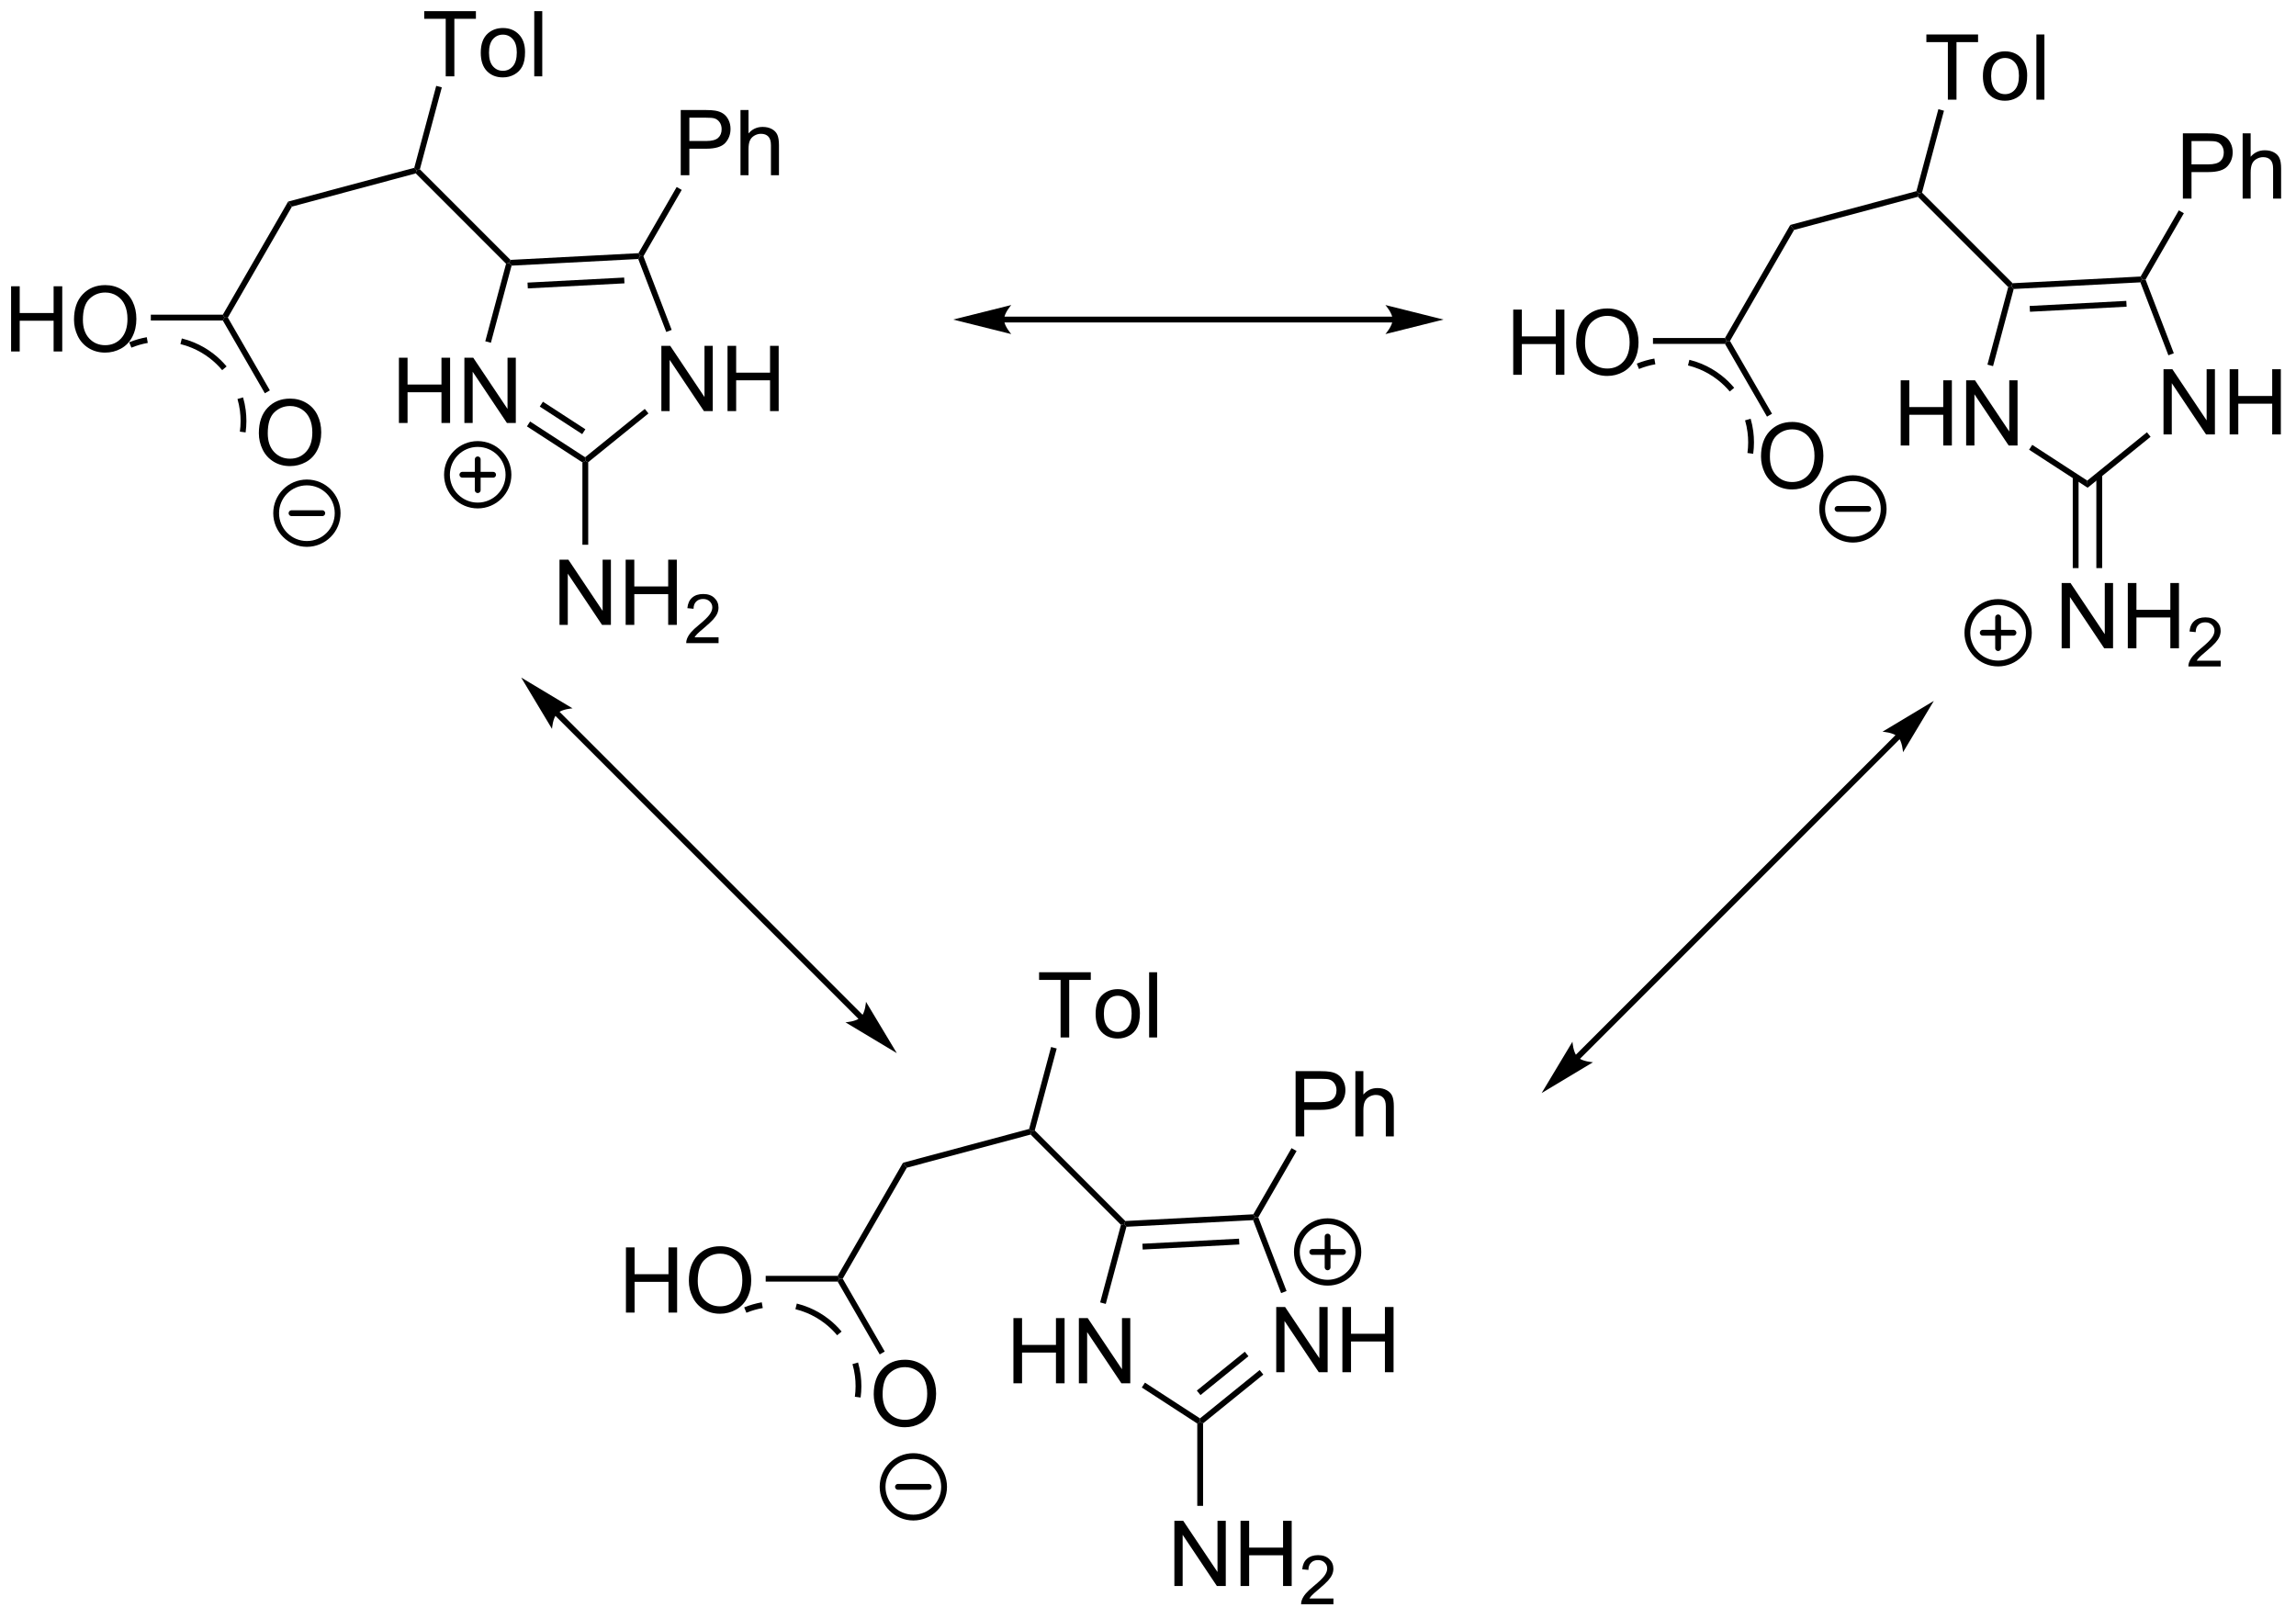 <?xml version="1.0" encoding="UTF-8"?>
<!DOCTYPE svg PUBLIC '-//W3C//DTD SVG 1.0//EN'
          'http://www.w3.org/TR/2001/REC-SVG-20010904/DTD/svg10.dtd'>
<svg stroke-dasharray="none" shape-rendering="auto" xmlns="http://www.w3.org/2000/svg" font-family="'Dialog'" text-rendering="auto" width="553" fill-opacity="1" color-interpolation="auto" color-rendering="auto" preserveAspectRatio="xMidYMid meet" font-size="12px" viewBox="0 0 553 390" fill="black" xmlns:xlink="http://www.w3.org/1999/xlink" stroke="black" image-rendering="auto" stroke-miterlimit="10" stroke-linecap="square" stroke-linejoin="miter" font-style="normal" stroke-width="1" height="390" stroke-dashoffset="0" font-weight="normal" stroke-opacity="1"
><!--Generated by the Batik Graphics2D SVG Generator--><defs id="genericDefs"
  /><g
  ><defs id="defs1"
    ><clipPath clipPathUnits="userSpaceOnUse" id="clipPath1"
      ><path d="M2.273 1.583 L209.297 1.583 L209.297 147.484 L2.273 147.484 L2.273 1.583 Z"
      /></clipPath
      ><clipPath clipPathUnits="userSpaceOnUse" id="clipPath2"
      ><path d="M38.026 144.314 L38.026 286.159 L239.293 286.159 L239.293 144.314 Z"
      /></clipPath
    ></defs
    ><g transform="scale(2.667,2.667) translate(-2.273,-1.583) matrix(1.029,0,0,1.029,-36.84,-146.858)"
    ><path d="M73.021 181.383 L73.021 175.657 L73.779 175.657 L73.779 178.008 L76.755 178.008 L76.755 175.657 L77.513 175.657 L77.513 181.383 L76.755 181.383 L76.755 178.683 L73.779 178.683 L73.779 181.383 L73.021 181.383 ZM78.767 181.383 L78.767 175.657 L79.546 175.657 L82.553 180.151 L82.553 175.657 L83.28 175.657 L83.28 181.383 L82.501 181.383 L79.494 176.883 L79.494 181.383 L78.767 181.383 Z" stroke="none" clip-path="url(#clipPath2)"
    /></g
    ><g transform="matrix(2.743,0,0,2.743,-104.302,-395.842)"
    ><path d="M96.097 180.409 L96.097 174.682 L96.876 174.682 L99.884 179.177 L99.884 174.682 L100.61 174.682 L100.61 180.409 L99.832 180.409 L96.824 175.909 L96.824 180.409 L96.097 180.409 ZM101.906 180.409 L101.906 174.682 L102.664 174.682 L102.664 177.034 L105.64 177.034 L105.64 174.682 L106.398 174.682 L106.398 180.409 L105.64 180.409 L105.64 177.708 L102.664 177.708 L102.664 180.409 L101.906 180.409 Z" stroke="none" clip-path="url(#clipPath2)"
    /></g
    ><g transform="matrix(2.743,0,0,2.743,-104.302,-395.842)"
    ><path d="M82.461 167.468 L82.746 167.392 L82.944 167.637 L81.129 174.411 L80.636 174.279 Z" stroke="none" clip-path="url(#clipPath2)"
    /></g
    ><g transform="matrix(2.743,0,0,2.743,-104.302,-395.842)"
    ><path d="M84.293 181.752 L84.571 181.324 L89.403 184.461 L89.419 184.776 L89.164 184.915 ZM85.421 180.014 L89.146 182.433 L89.424 182.005 L85.699 179.586 Z" stroke="none" clip-path="url(#clipPath2)"
    /></g
    ><g transform="matrix(2.743,0,0,2.743,-104.302,-395.842)"
    ><path d="M89.674 184.898 L89.419 184.776 L89.403 184.461 L94.641 180.219 L94.963 180.615 Z" stroke="none" clip-path="url(#clipPath2)"
    /></g
    ><g transform="matrix(2.743,0,0,2.743,-104.302,-395.842)"
    ><path d="M97.003 173.279 L96.527 173.462 L94.067 167.054 L94.239 166.789 L94.52 166.811 Z" stroke="none" clip-path="url(#clipPath2)"
    /></g
    ><g transform="matrix(2.743,0,0,2.743,-104.302,-395.842)"
    ><path d="M94.087 166.542 L94.239 166.789 L94.067 167.054 L82.944 167.637 L82.746 167.392 L82.846 167.131 ZM92.831 168.682 L84.344 169.127 L84.371 169.636 L92.857 169.192 Z" stroke="none" clip-path="url(#clipPath2)"
    /></g
    ><g transform="matrix(2.743,0,0,2.743,-104.302,-395.842)"
    ><path d="M97.798 159.698 L97.798 153.971 L99.959 153.971 Q100.529 153.971 100.829 154.026 Q101.251 154.096 101.535 154.294 Q101.821 154.489 101.996 154.846 Q102.17 155.2 102.17 155.627 Q102.17 156.357 101.704 156.864 Q101.24 157.369 100.024 157.369 L98.555 157.369 L98.555 159.698 L97.798 159.698 ZM98.555 156.692 L100.037 156.692 Q100.772 156.692 101.079 156.419 Q101.389 156.145 101.389 155.651 Q101.389 155.291 101.206 155.036 Q101.024 154.778 100.727 154.698 Q100.537 154.645 100.022 154.645 L98.555 154.645 L98.555 156.692 ZM103.045 159.698 L103.045 153.971 L103.748 153.971 L103.748 156.026 Q104.24 155.455 104.99 155.455 Q105.451 155.455 105.79 155.638 Q106.131 155.817 106.277 156.138 Q106.423 156.458 106.423 157.067 L106.423 159.698 L105.719 159.698 L105.719 157.067 Q105.719 156.541 105.49 156.302 Q105.264 156.06 104.844 156.06 Q104.532 156.06 104.256 156.224 Q103.983 156.385 103.865 156.664 Q103.748 156.94 103.748 157.427 L103.748 159.698 L103.045 159.698 Z" stroke="none" clip-path="url(#clipPath2)"
    /></g
    ><g transform="matrix(2.743,0,0,2.743,-104.302,-395.842)"
    ><path d="M94.52 166.811 L94.239 166.789 L94.087 166.542 L97.442 160.731 L97.884 160.986 Z" stroke="none" clip-path="url(#clipPath2)"
    /></g
    ><g transform="matrix(2.743,0,0,2.743,-104.302,-395.842)"
    ><path d="M87.153 199.185 L87.153 193.458 L87.932 193.458 L90.94 197.953 L90.94 193.458 L91.666 193.458 L91.666 199.185 L90.888 199.185 L87.88 194.685 L87.88 199.185 L87.153 199.185 ZM92.962 199.185 L92.962 193.458 L93.72 193.458 L93.72 195.81 L96.696 195.81 L96.696 193.458 L97.454 193.458 L97.454 199.185 L96.696 199.185 L96.696 196.484 L93.72 196.484 L93.72 199.185 L92.962 199.185 Z" stroke="none" clip-path="url(#clipPath2)"
    /></g
    ><g transform="matrix(2.743,0,0,2.743,-104.302,-395.842)"
    ><path d="M101.12 200.277 L101.12 200.785 L98.28 200.785 Q98.275 200.594 98.343 200.418 Q98.45 200.129 98.689 199.847 Q98.929 199.566 99.38 199.197 Q100.079 198.623 100.325 198.287 Q100.571 197.951 100.571 197.652 Q100.571 197.34 100.347 197.125 Q100.124 196.908 99.763 196.908 Q99.382 196.908 99.153 197.137 Q98.925 197.365 98.923 197.769 L98.38 197.715 Q98.437 197.107 98.8 196.791 Q99.163 196.472 99.775 196.472 Q100.394 196.472 100.753 196.816 Q101.114 197.158 101.114 197.664 Q101.114 197.922 101.009 198.172 Q100.903 198.42 100.657 198.695 Q100.413 198.97 99.845 199.451 Q99.37 199.849 99.235 199.992 Q99.101 200.135 99.013 200.277 L101.12 200.277 Z" stroke="none" clip-path="url(#clipPath2)"
    /></g
    ><g transform="matrix(2.743,0,0,2.743,-104.302,-395.842)"
    ><path d="M89.164 184.915 L89.419 184.776 L89.674 184.898 L89.674 192.147 L89.164 192.147 Z" stroke="none" clip-path="url(#clipPath2)"
    /></g
    ><g transform="matrix(2.743,0,0,2.743,-104.302,-395.842)"
    ><path d="M82.846 167.131 L82.746 167.392 L82.461 167.468 L74.532 159.538 L74.608 159.254 L74.892 159.178 Z" stroke="none" clip-path="url(#clipPath2)"
    /></g
    ><g transform="matrix(2.743,0,0,2.743,-104.302,-395.842)"
    ><path d="M77.162 151.012 L77.162 145.96 L75.274 145.96 L75.274 145.286 L79.813 145.286 L79.813 145.96 L77.92 145.96 L77.92 151.012 L77.162 151.012 ZM80.239 148.937 Q80.239 147.786 80.879 147.231 Q81.416 146.77 82.184 146.77 Q83.041 146.77 83.583 147.33 Q84.127 147.89 84.127 148.88 Q84.127 149.679 83.885 150.14 Q83.645 150.598 83.187 150.853 Q82.728 151.106 82.184 151.106 Q81.314 151.106 80.775 150.549 Q80.239 149.989 80.239 148.937 ZM80.963 148.937 Q80.963 149.734 81.309 150.132 Q81.658 150.528 82.184 150.528 Q82.708 150.528 83.054 150.13 Q83.403 149.731 83.403 148.913 Q83.403 148.145 83.054 147.749 Q82.705 147.351 82.184 147.351 Q81.658 147.351 81.309 147.747 Q80.963 148.14 80.963 148.937 ZM84.936 151.012 L84.936 145.286 L85.639 145.286 L85.639 151.012 L84.936 151.012 Z" stroke="none" clip-path="url(#clipPath2)"
    /></g
    ><g transform="matrix(2.743,0,0,2.743,-104.302,-395.842)"
    ><path d="M74.892 159.178 L74.608 159.254 L74.4 159.046 L76.328 151.85 L76.82 151.982 Z" stroke="none" clip-path="url(#clipPath2)"
    /></g
    ><g transform="matrix(2.743,0,0,2.743,-104.302,-395.842)"
    ><path d="M74.4 159.046 L74.608 159.254 L74.532 159.538 L63.66 162.452 L63.323 162.013 Z" stroke="none" clip-path="url(#clipPath2)"
    /></g
    ><g transform="matrix(2.743,0,0,2.743,-104.302,-395.842)"
    ><path d="M63.323 162.013 L63.66 162.452 L58.032 172.199 L57.737 172.199 L57.59 171.944 Z" stroke="none" clip-path="url(#clipPath2)"
    /></g
    ><g transform="matrix(2.743,0,0,2.743,-104.302,-395.842)"
    ><path d="M60.754 182.352 Q60.754 180.925 61.52 180.12 Q62.286 179.313 63.497 179.313 Q64.288 179.313 64.924 179.693 Q65.562 180.071 65.895 180.748 Q66.231 181.425 66.231 182.284 Q66.231 183.157 65.879 183.844 Q65.528 184.532 64.882 184.886 Q64.239 185.24 63.491 185.24 Q62.684 185.24 62.046 184.849 Q61.411 184.456 61.083 183.782 Q60.754 183.105 60.754 182.352 ZM61.536 182.363 Q61.536 183.399 62.09 183.995 Q62.648 184.589 63.489 184.589 Q64.343 184.589 64.895 183.988 Q65.45 183.386 65.45 182.282 Q65.45 181.581 65.213 181.06 Q64.976 180.54 64.52 180.253 Q64.067 179.964 63.499 179.964 Q62.694 179.964 62.114 180.519 Q61.536 181.071 61.536 182.363 Z" stroke="none" clip-path="url(#clipPath2)"
    /></g
    ><g transform="matrix(2.743,0,0,2.743,-104.302,-395.842)"
    ><path d="M57.59 172.454 L57.737 172.199 L58.032 172.199 L61.721 178.59 L61.28 178.845 Z" stroke="none" clip-path="url(#clipPath2)"
    /></g
    ><g transform="matrix(2.743,0,0,2.743,-104.302,-395.842)"
    ><path d="M38.998 175.174 L38.998 169.448 L39.756 169.448 L39.756 171.799 L42.732 171.799 L42.732 169.448 L43.49 169.448 L43.49 175.174 L42.732 175.174 L42.732 172.474 L39.756 172.474 L39.756 175.174 L38.998 175.174 ZM44.523 172.385 Q44.523 170.958 45.288 170.154 Q46.054 169.346 47.265 169.346 Q48.056 169.346 48.692 169.726 Q49.33 170.104 49.663 170.781 Q49.999 171.458 49.999 172.317 Q49.999 173.19 49.648 173.877 Q49.296 174.565 48.65 174.919 Q48.007 175.273 47.26 175.273 Q46.452 175.273 45.814 174.883 Q45.179 174.489 44.851 173.815 Q44.523 173.138 44.523 172.385 ZM45.304 172.396 Q45.304 173.432 45.859 174.029 Q46.416 174.622 47.257 174.622 Q48.111 174.622 48.663 174.021 Q49.218 173.419 49.218 172.315 Q49.218 171.614 48.981 171.094 Q48.744 170.573 48.288 170.286 Q47.835 169.997 47.267 169.997 Q46.463 169.997 45.882 170.552 Q45.304 171.104 45.304 172.396 Z" stroke="none" clip-path="url(#clipPath2)"
    /></g
    ><g transform="matrix(2.743,0,0,2.743,-104.302,-395.842)"
    ><path d="M57.59 171.944 L57.737 172.199 L57.59 172.454 L51.268 172.454 L51.268 171.944 Z" stroke="none" clip-path="url(#clipPath2)"
    /></g
    ><g transform="matrix(2.743,0,0,2.743,-104.302,-395.842)"
    ><path d="M204.919 183.433 L204.919 177.707 L205.677 177.707 L205.677 180.058 L208.654 180.058 L208.654 177.707 L209.412 177.707 L209.412 183.433 L208.654 183.433 L208.654 180.733 L205.677 180.733 L205.677 183.433 L204.919 183.433 ZM210.666 183.433 L210.666 177.707 L211.444 177.707 L214.452 182.202 L214.452 177.707 L215.179 177.707 L215.179 183.433 L214.4 183.433 L211.392 178.933 L211.392 183.433 L210.666 183.433 Z" stroke="none" clip-path="url(#clipPath2)"
    /></g
    ><g transform="matrix(2.743,0,0,2.743,-104.302,-395.842)"
    ><path d="M227.996 182.459 L227.996 176.732 L228.774 176.732 L231.782 181.227 L231.782 176.732 L232.509 176.732 L232.509 182.459 L231.73 182.459 L228.722 177.959 L228.722 182.459 L227.996 182.459 ZM233.804 182.459 L233.804 176.732 L234.562 176.732 L234.562 179.084 L237.539 179.084 L237.539 176.732 L238.297 176.732 L238.297 182.459 L237.539 182.459 L237.539 179.758 L234.562 179.758 L234.562 182.459 L233.804 182.459 Z" stroke="none" clip-path="url(#clipPath2)"
    /></g
    ><g transform="matrix(2.743,0,0,2.743,-104.302,-395.842)"
    ><path d="M214.36 169.518 L214.644 169.442 L214.843 169.687 L213.028 176.461 L212.535 176.329 Z" stroke="none" clip-path="url(#clipPath2)"
    /></g
    ><g transform="matrix(2.743,0,0,2.743,-104.302,-395.842)"
    ><path d="M216.192 183.802 L216.47 183.374 L221.301 186.512 L221.334 187.141 Z" stroke="none" clip-path="url(#clipPath2)"
    /></g
    ><g transform="matrix(2.743,0,0,2.743,-104.302,-395.842)"
    ><path d="M221.334 187.141 L221.301 186.512 L226.54 182.269 L226.861 182.666 Z" stroke="none" clip-path="url(#clipPath2)"
    /></g
    ><g transform="matrix(2.743,0,0,2.743,-104.302,-395.842)"
    ><path d="M228.901 175.329 L228.425 175.512 L225.965 169.104 L226.137 168.84 L226.419 168.862 Z" stroke="none" clip-path="url(#clipPath2)"
    /></g
    ><g transform="matrix(2.743,0,0,2.743,-104.302,-395.842)"
    ><path d="M225.985 168.592 L226.137 168.84 L225.965 169.104 L214.843 169.687 L214.644 169.442 L214.744 169.181 ZM224.729 170.732 L216.242 171.177 L216.269 171.687 L224.756 171.242 Z" stroke="none" clip-path="url(#clipPath2)"
    /></g
    ><g transform="matrix(2.743,0,0,2.743,-104.302,-395.842)"
    ><path d="M229.696 161.748 L229.696 156.021 L231.858 156.021 Q232.428 156.021 232.727 156.076 Q233.149 156.146 233.433 156.344 Q233.72 156.54 233.894 156.896 Q234.069 157.25 234.069 157.678 Q234.069 158.407 233.602 158.915 Q233.139 159.42 231.923 159.42 L230.454 159.42 L230.454 161.748 L229.696 161.748 ZM230.454 158.743 L231.936 158.743 Q232.67 158.743 232.977 158.469 Q233.287 158.196 233.287 157.701 Q233.287 157.342 233.105 157.086 Q232.923 156.828 232.626 156.748 Q232.436 156.696 231.92 156.696 L230.454 156.696 L230.454 158.743 ZM234.944 161.748 L234.944 156.021 L235.647 156.021 L235.647 158.076 Q236.139 157.506 236.889 157.506 Q237.35 157.506 237.688 157.688 Q238.03 157.868 238.175 158.188 Q238.321 158.508 238.321 159.118 L238.321 161.748 L237.618 161.748 L237.618 159.118 Q237.618 158.592 237.389 158.352 Q237.162 158.11 236.743 158.11 Q236.431 158.11 236.155 158.274 Q235.881 158.435 235.764 158.714 Q235.647 158.99 235.647 159.477 L235.647 161.748 L234.944 161.748 Z" stroke="none" clip-path="url(#clipPath2)"
    /></g
    ><g transform="matrix(2.743,0,0,2.743,-104.302,-395.842)"
    ><path d="M226.419 168.862 L226.137 168.84 L225.985 168.592 L229.34 162.781 L229.782 163.036 Z" stroke="none" clip-path="url(#clipPath2)"
    /></g
    ><g transform="matrix(2.743,0,0,2.743,-104.302,-395.842)"
    ><path d="M219.052 201.235 L219.052 195.509 L219.831 195.509 L222.838 200.003 L222.838 195.509 L223.565 195.509 L223.565 201.235 L222.786 201.235 L219.779 196.735 L219.779 201.235 L219.052 201.235 ZM224.861 201.235 L224.861 195.509 L225.618 195.509 L225.618 197.86 L228.595 197.86 L228.595 195.509 L229.353 195.509 L229.353 201.235 L228.595 201.235 L228.595 198.535 L225.618 198.535 L225.618 201.235 L224.861 201.235 Z" stroke="none" clip-path="url(#clipPath2)"
    /></g
    ><g transform="matrix(2.743,0,0,2.743,-104.302,-395.842)"
    ><path d="M233.019 202.327 L233.019 202.835 L230.179 202.835 Q230.173 202.644 230.241 202.468 Q230.349 202.179 230.587 201.898 Q230.827 201.617 231.279 201.247 Q231.978 200.673 232.224 200.337 Q232.47 200.001 232.47 199.702 Q232.47 199.39 232.245 199.175 Q232.023 198.958 231.661 198.958 Q231.28 198.958 231.052 199.187 Q230.823 199.415 230.821 199.82 L230.279 199.765 Q230.335 199.157 230.698 198.841 Q231.062 198.523 231.673 198.523 Q232.292 198.523 232.652 198.867 Q233.013 199.208 233.013 199.714 Q233.013 199.972 232.907 200.222 Q232.802 200.47 232.556 200.745 Q232.312 201.021 231.743 201.501 Q231.269 201.9 231.134 202.042 Q230.999 202.185 230.911 202.327 L233.019 202.327 Z" stroke="none" clip-path="url(#clipPath2)"
    /></g
    ><g transform="matrix(2.743,0,0,2.743,-104.302,-395.842)"
    ><path d="M220.027 186.154 L220.027 194.197 L220.537 194.197 L220.537 186.154 ZM222.098 185.988 L222.098 194.197 L222.608 194.197 L222.608 185.988 Z" stroke="none" clip-path="url(#clipPath2)"
    /></g
    ><g transform="matrix(2.743,0,0,2.743,-104.302,-395.842)"
    ><path d="M214.744 169.181 L214.644 169.442 L214.36 169.518 L206.43 161.589 L206.506 161.304 L206.791 161.228 Z" stroke="none" clip-path="url(#clipPath2)"
    /></g
    ><g transform="matrix(2.743,0,0,2.743,-104.302,-395.842)"
    ><path d="M209.06 153.063 L209.06 148.011 L207.173 148.011 L207.173 147.336 L211.712 147.336 L211.712 148.011 L209.818 148.011 L209.818 153.063 L209.06 153.063 ZM212.137 150.987 Q212.137 149.836 212.778 149.281 Q213.314 148.82 214.083 148.82 Q214.939 148.82 215.481 149.38 Q216.025 149.94 216.025 150.93 Q216.025 151.729 215.783 152.19 Q215.544 152.649 215.085 152.904 Q214.627 153.156 214.083 153.156 Q213.213 153.156 212.674 152.599 Q212.137 152.039 212.137 150.987 ZM212.861 150.987 Q212.861 151.784 213.208 152.182 Q213.557 152.578 214.083 152.578 Q214.606 152.578 214.952 152.18 Q215.301 151.781 215.301 150.964 Q215.301 150.195 214.952 149.8 Q214.603 149.401 214.083 149.401 Q213.557 149.401 213.208 149.797 Q212.861 150.19 212.861 150.987 ZM216.834 153.063 L216.834 147.336 L217.537 147.336 L217.537 153.063 L216.834 153.063 Z" stroke="none" clip-path="url(#clipPath2)"
    /></g
    ><g transform="matrix(2.743,0,0,2.743,-104.302,-395.842)"
    ><path d="M206.791 161.228 L206.506 161.304 L206.298 161.096 L208.226 153.9 L208.719 154.032 Z" stroke="none" clip-path="url(#clipPath2)"
    /></g
    ><g transform="matrix(2.743,0,0,2.743,-104.302,-395.842)"
    ><path d="M206.298 161.096 L206.506 161.304 L206.43 161.589 L195.558 164.502 L195.222 164.064 Z" stroke="none" clip-path="url(#clipPath2)"
    /></g
    ><g transform="matrix(2.743,0,0,2.743,-104.302,-395.842)"
    ><path d="M195.222 164.064 L195.558 164.502 L189.93 174.25 L189.636 174.25 L189.488 173.994 Z" stroke="none" clip-path="url(#clipPath2)"
    /></g
    ><g transform="matrix(2.743,0,0,2.743,-104.302,-395.842)"
    ><path d="M192.653 184.402 Q192.653 182.975 193.418 182.171 Q194.184 181.363 195.395 181.363 Q196.187 181.363 196.822 181.743 Q197.46 182.121 197.793 182.798 Q198.13 183.475 198.13 184.334 Q198.13 185.207 197.778 185.894 Q197.426 186.582 196.78 186.936 Q196.137 187.29 195.39 187.29 Q194.583 187.29 193.945 186.9 Q193.309 186.506 192.981 185.832 Q192.653 185.155 192.653 184.402 ZM193.434 184.413 Q193.434 185.449 193.989 186.046 Q194.546 186.639 195.387 186.639 Q196.242 186.639 196.793 186.038 Q197.348 185.436 197.348 184.332 Q197.348 183.631 197.111 183.111 Q196.874 182.59 196.418 182.303 Q195.965 182.014 195.398 182.014 Q194.593 182.014 194.012 182.569 Q193.434 183.121 193.434 184.413 Z" stroke="none" clip-path="url(#clipPath2)"
    /></g
    ><g transform="matrix(2.743,0,0,2.743,-104.302,-395.842)"
    ><path d="M189.488 174.505 L189.636 174.25 L189.93 174.25 L193.62 180.641 L193.178 180.896 Z" stroke="none" clip-path="url(#clipPath2)"
    /></g
    ><g transform="matrix(2.743,0,0,2.743,-104.302,-395.842)"
    ><path d="M170.896 177.225 L170.896 171.498 L171.654 171.498 L171.654 173.85 L174.631 173.85 L174.631 171.498 L175.389 171.498 L175.389 177.225 L174.631 177.225 L174.631 174.524 L171.654 174.524 L171.654 177.225 L170.896 177.225 ZM176.421 174.435 Q176.421 173.008 177.187 172.204 Q177.952 171.396 179.163 171.396 Q179.955 171.396 180.59 171.777 Q181.228 172.154 181.562 172.831 Q181.898 173.508 181.898 174.368 Q181.898 175.24 181.546 175.928 Q181.195 176.615 180.549 176.969 Q179.905 177.323 179.158 177.323 Q178.351 177.323 177.713 176.933 Q177.077 176.54 176.749 175.865 Q176.421 175.188 176.421 174.435 ZM177.202 174.446 Q177.202 175.482 177.757 176.079 Q178.314 176.672 179.155 176.672 Q180.01 176.672 180.562 176.071 Q181.117 175.469 181.117 174.365 Q181.117 173.665 180.88 173.144 Q180.643 172.623 180.187 172.337 Q179.734 172.047 179.166 172.047 Q178.361 172.047 177.78 172.602 Q177.202 173.154 177.202 174.446 Z" stroke="none" clip-path="url(#clipPath2)"
    /></g
    ><g transform="matrix(2.743,0,0,2.743,-104.302,-395.842)"
    ><path d="M189.488 173.994 L189.636 174.25 L189.488 174.505 L183.167 174.505 L183.167 173.994 Z" stroke="none" clip-path="url(#clipPath2)"
    /></g
    ><g transform="matrix(2.743,0,0,2.743,-104.302,-395.842)"
    ><path d="M127.01 265.785 L127.01 260.058 L127.768 260.058 L127.768 262.41 L130.745 262.41 L130.745 260.058 L131.503 260.058 L131.503 265.785 L130.745 265.785 L130.745 263.084 L127.768 263.084 L127.768 265.785 L127.01 265.785 ZM132.757 265.785 L132.757 260.058 L133.535 260.058 L136.543 264.553 L136.543 260.058 L137.27 260.058 L137.27 265.785 L136.491 265.785 L133.483 261.285 L133.483 265.785 L132.757 265.785 Z" stroke="none" clip-path="url(#clipPath2)"
    /></g
    ><g transform="matrix(2.743,0,0,2.743,-104.302,-395.842)"
    ><path d="M150.087 264.81 L150.087 259.084 L150.865 259.084 L153.873 263.578 L153.873 259.084 L154.6 259.084 L154.6 264.81 L153.821 264.81 L150.813 260.31 L150.813 264.81 L150.087 264.81 ZM155.895 264.81 L155.895 259.084 L156.653 259.084 L156.653 261.435 L159.63 261.435 L159.63 259.084 L160.388 259.084 L160.388 264.81 L159.63 264.81 L159.63 262.11 L156.653 262.11 L156.653 264.81 L155.895 264.81 Z" stroke="none" clip-path="url(#clipPath2)"
    /></g
    ><g transform="matrix(2.743,0,0,2.743,-104.302,-395.842)"
    ><path d="M136.451 251.869 L136.735 251.793 L136.934 252.038 L135.119 258.812 L134.626 258.68 Z" stroke="none" clip-path="url(#clipPath2)"
    /></g
    ><g transform="matrix(2.743,0,0,2.743,-104.302,-395.842)"
    ><path d="M138.283 266.153 L138.561 265.725 L143.392 268.863 L143.409 269.178 L143.153 269.316 Z" stroke="none" clip-path="url(#clipPath2)"
    /></g
    ><g transform="matrix(2.743,0,0,2.743,-104.302,-395.842)"
    ><path d="M143.664 269.299 L143.409 269.178 L143.392 268.863 L148.631 264.62 L148.952 265.017 ZM143.435 266.819 L147.648 263.407 L147.327 263.01 L143.114 266.422 Z" stroke="none" clip-path="url(#clipPath2)"
    /></g
    ><g transform="matrix(2.743,0,0,2.743,-104.302,-395.842)"
    ><path d="M150.993 257.68 L150.516 257.863 L148.056 251.455 L148.228 251.191 L148.51 251.213 Z" stroke="none" clip-path="url(#clipPath2)"
    /></g
    ><g transform="matrix(2.743,0,0,2.743,-104.302,-395.842)"
    ><path d="M148.077 250.943 L148.228 251.191 L148.056 251.455 L136.934 252.038 L136.735 251.793 L136.835 251.532 ZM146.82 253.083 L138.333 253.528 L138.36 254.038 L146.847 253.593 Z" stroke="none" clip-path="url(#clipPath2)"
    /></g
    ><g transform="matrix(2.743,0,0,2.743,-104.302,-395.842)"
    ><path d="M151.787 244.099 L151.787 238.372 L153.949 238.372 Q154.519 238.372 154.818 238.427 Q155.24 238.497 155.524 238.695 Q155.811 238.891 155.985 239.247 Q156.16 239.602 156.16 240.029 Q156.16 240.758 155.693 241.266 Q155.23 241.771 154.014 241.771 L152.545 241.771 L152.545 244.099 L151.787 244.099 ZM152.545 241.094 L154.027 241.094 Q154.761 241.094 155.068 240.82 Q155.378 240.547 155.378 240.052 Q155.378 239.693 155.196 239.438 Q155.014 239.18 154.717 239.099 Q154.527 239.047 154.011 239.047 L152.545 239.047 L152.545 241.094 ZM157.035 244.099 L157.035 238.372 L157.738 238.372 L157.738 240.427 Q158.23 239.857 158.98 239.857 Q159.441 239.857 159.779 240.039 Q160.12 240.219 160.266 240.539 Q160.412 240.859 160.412 241.469 L160.412 244.099 L159.709 244.099 L159.709 241.469 Q159.709 240.943 159.48 240.703 Q159.253 240.461 158.834 240.461 Q158.522 240.461 158.245 240.625 Q157.972 240.786 157.855 241.065 Q157.738 241.341 157.738 241.828 L157.738 244.099 L157.035 244.099 Z" stroke="none" clip-path="url(#clipPath2)"
    /></g
    ><g transform="matrix(2.743,0,0,2.743,-104.302,-395.842)"
    ><path d="M148.51 251.213 L148.228 251.191 L148.077 250.943 L151.431 245.133 L151.873 245.388 Z" stroke="none" clip-path="url(#clipPath2)"
    /></g
    ><g transform="matrix(2.743,0,0,2.743,-104.302,-395.842)"
    ><path d="M141.143 283.586 L141.143 277.86 L141.922 277.86 L144.929 282.354 L144.929 277.86 L145.656 277.86 L145.656 283.586 L144.877 283.586 L141.869 279.086 L141.869 283.586 L141.143 283.586 ZM146.952 283.586 L146.952 277.86 L147.709 277.86 L147.709 280.211 L150.686 280.211 L150.686 277.86 L151.444 277.86 L151.444 283.586 L150.686 283.586 L150.686 280.886 L147.709 280.886 L147.709 283.586 L146.952 283.586 Z" stroke="none" clip-path="url(#clipPath2)"
    /></g
    ><g transform="matrix(2.743,0,0,2.743,-104.302,-395.842)"
    ><path d="M155.11 284.678 L155.11 285.186 L152.27 285.186 Q152.264 284.995 152.332 284.819 Q152.44 284.53 152.678 284.249 Q152.918 283.968 153.369 283.598 Q154.069 283.024 154.315 282.688 Q154.561 282.352 154.561 282.053 Q154.561 281.741 154.336 281.526 Q154.114 281.309 153.752 281.309 Q153.371 281.309 153.143 281.538 Q152.914 281.766 152.912 282.171 L152.369 282.116 Q152.426 281.509 152.789 281.192 Q153.153 280.874 153.764 280.874 Q154.383 280.874 154.743 281.218 Q155.104 281.559 155.104 282.065 Q155.104 282.323 154.998 282.573 Q154.893 282.821 154.647 283.096 Q154.403 283.372 153.834 283.852 Q153.36 284.251 153.225 284.393 Q153.09 284.536 153.002 284.678 L155.11 284.678 Z" stroke="none" clip-path="url(#clipPath2)"
    /></g
    ><g transform="matrix(2.743,0,0,2.743,-104.302,-395.842)"
    ><path d="M143.153 269.316 L143.409 269.178 L143.664 269.299 L143.664 276.548 L143.153 276.548 Z" stroke="none" clip-path="url(#clipPath2)"
    /></g
    ><g transform="matrix(2.743,0,0,2.743,-104.302,-395.842)"
    ><path d="M136.835 251.532 L136.735 251.793 L136.451 251.869 L128.521 243.94 L128.597 243.655 L128.882 243.579 Z" stroke="none" clip-path="url(#clipPath2)"
    /></g
    ><g transform="matrix(2.743,0,0,2.743,-104.302,-395.842)"
    ><path d="M131.151 235.414 L131.151 230.362 L129.263 230.362 L129.263 229.687 L133.803 229.687 L133.803 230.362 L131.909 230.362 L131.909 235.414 L131.151 235.414 ZM134.228 233.338 Q134.228 232.187 134.869 231.632 Q135.405 231.172 136.174 231.172 Q137.03 231.172 137.572 231.731 Q138.116 232.291 138.116 233.281 Q138.116 234.08 137.874 234.541 Q137.635 235 137.176 235.255 Q136.718 235.507 136.174 235.507 Q135.304 235.507 134.765 234.95 Q134.228 234.39 134.228 233.338 ZM134.952 233.338 Q134.952 234.135 135.299 234.534 Q135.648 234.929 136.174 234.929 Q136.697 234.929 137.043 234.531 Q137.392 234.132 137.392 233.315 Q137.392 232.547 137.043 232.151 Q136.695 231.752 136.174 231.752 Q135.648 231.752 135.299 232.148 Q134.952 232.541 134.952 233.338 ZM138.925 235.414 L138.925 229.687 L139.628 229.687 L139.628 235.414 L138.925 235.414 Z" stroke="none" clip-path="url(#clipPath2)"
    /></g
    ><g transform="matrix(2.743,0,0,2.743,-104.302,-395.842)"
    ><path d="M128.882 243.579 L128.597 243.655 L128.389 243.447 L130.317 236.251 L130.81 236.383 Z" stroke="none" clip-path="url(#clipPath2)"
    /></g
    ><g transform="matrix(2.743,0,0,2.743,-104.302,-395.842)"
    ><path d="M128.389 243.447 L128.597 243.655 L128.521 243.94 L117.649 246.853 L117.313 246.415 Z" stroke="none" clip-path="url(#clipPath2)"
    /></g
    ><g transform="matrix(2.743,0,0,2.743,-104.302,-395.842)"
    ><path d="M117.313 246.415 L117.649 246.853 L112.021 256.601 L111.727 256.601 L111.579 256.346 Z" stroke="none" clip-path="url(#clipPath2)"
    /></g
    ><g transform="matrix(2.743,0,0,2.743,-104.302,-395.842)"
    ><path d="M114.744 266.753 Q114.744 265.326 115.51 264.522 Q116.275 263.714 117.486 263.714 Q118.278 263.714 118.913 264.095 Q119.551 264.472 119.885 265.149 Q120.221 265.826 120.221 266.686 Q120.221 267.558 119.869 268.246 Q119.517 268.933 118.871 269.287 Q118.228 269.642 117.481 269.642 Q116.674 269.642 116.036 269.251 Q115.4 268.858 115.072 268.183 Q114.744 267.506 114.744 266.753 ZM115.525 266.764 Q115.525 267.8 116.08 268.397 Q116.637 268.99 117.478 268.99 Q118.332 268.99 118.885 268.389 Q119.439 267.787 119.439 266.683 Q119.439 265.983 119.202 265.462 Q118.965 264.941 118.51 264.654 Q118.056 264.365 117.489 264.365 Q116.684 264.365 116.103 264.92 Q115.525 265.472 115.525 266.764 Z" stroke="none" clip-path="url(#clipPath2)"
    /></g
    ><g transform="matrix(2.743,0,0,2.743,-104.302,-395.842)"
    ><path d="M111.579 256.856 L111.727 256.601 L112.021 256.601 L115.711 262.992 L115.269 263.247 Z" stroke="none" clip-path="url(#clipPath2)"
    /></g
    ><g transform="matrix(2.743,0,0,2.743,-104.302,-395.842)"
    ><path d="M92.987 259.576 L92.987 253.849 L93.745 253.849 L93.745 256.201 L96.722 256.201 L96.722 253.849 L97.48 253.849 L97.48 259.576 L96.722 259.576 L96.722 256.875 L93.745 256.875 L93.745 259.576 L92.987 259.576 ZM98.512 256.787 Q98.512 255.36 99.278 254.555 Q100.043 253.748 101.254 253.748 Q102.046 253.748 102.681 254.128 Q103.32 254.505 103.653 255.183 Q103.989 255.86 103.989 256.719 Q103.989 257.591 103.637 258.279 Q103.286 258.966 102.64 259.32 Q101.996 259.675 101.249 259.675 Q100.442 259.675 99.804 259.284 Q99.168 258.891 98.84 258.216 Q98.512 257.539 98.512 256.787 ZM99.293 256.797 Q99.293 257.834 99.848 258.43 Q100.405 259.024 101.246 259.024 Q102.101 259.024 102.653 258.422 Q103.207 257.82 103.207 256.716 Q103.207 256.016 102.971 255.495 Q102.734 254.974 102.278 254.688 Q101.825 254.399 101.257 254.399 Q100.452 254.399 99.871 254.953 Q99.293 255.505 99.293 256.797 Z" stroke="none" clip-path="url(#clipPath2)"
    /></g
    ><g transform="matrix(2.743,0,0,2.743,-104.302,-395.842)"
    ><path d="M111.579 256.346 L111.727 256.601 L111.579 256.856 L105.258 256.856 L105.258 256.346 Z" stroke="none" clip-path="url(#clipPath2)"
    /></g
    ><g transform="matrix(2.743,0,0,2.743,-104.302,-395.842)"
    ><path d="M160.309 172.116 L126.183 172.116 L125.928 172.116 L125.928 172.627 L126.183 172.627 L160.309 172.627 L160.564 172.627 L160.564 172.116 L160.309 172.116 ZM164.774 172.372 L159.671 171.096 C159.671 171.096 160.309 171.814 160.309 172.372 C160.309 172.93 159.671 173.647 159.671 173.647 ZM121.719 172.372 L126.821 173.647 C126.821 173.647 126.183 172.93 126.183 172.372 C126.183 171.814 126.821 171.096 126.821 171.096 Z" stroke="none" clip-path="url(#clipPath2)"
    /></g
    ><g transform="matrix(2.743,0,0,2.743,-104.302,-395.842)"
    ><path d="M176.729 237.319 L204.852 209.196 L205.032 209.016 L204.672 208.655 L204.491 208.835 L176.368 236.958 L176.188 237.139 L176.548 237.5 L176.729 237.319 ZM173.392 240.296 L177.901 237.59 C177.901 237.59 176.943 237.534 176.548 237.139 C176.154 236.744 176.097 235.786 176.097 235.786 ZM207.828 205.859 L203.319 208.565 C203.319 208.565 204.277 208.621 204.672 209.016 C205.066 209.41 205.123 210.369 205.123 210.369 Z" stroke="none" clip-path="url(#clipPath2)"
    /></g
    ><g transform="matrix(2.743,0,0,2.743,-104.302,-395.842)"
    ><path d="M113.794 233.453 L87.126 206.785 L86.946 206.605 L86.585 206.965 L86.766 207.146 L113.433 233.813 L113.614 233.994 L113.974 233.633 L113.794 233.453 ZM116.77 236.79 L114.064 232.28 C114.064 232.28 114.008 233.238 113.614 233.633 C113.219 234.028 112.261 234.084 112.261 234.084 ZM83.789 203.809 L86.495 208.318 C86.495 208.318 86.551 207.36 86.946 206.965 C87.341 206.571 88.299 206.514 88.299 206.514 Z" stroke="none" clip-path="url(#clipPath2)"
    /></g
    ><g transform="matrix(2.743,0,0,2.743,-104.302,-395.842)"
    ><path d="M57.923 176.488 C57.583 176.081 57.196 175.706 56.767 175.374 L56.454 175.777 C56.854 176.087 57.214 176.435 57.532 176.815 L57.923 176.488 ZM59.592 182.283 C59.682 181.623 59.682 180.963 59.599 180.318 C59.55 179.941 59.473 179.569 59.368 179.206 L58.878 179.347 C58.975 179.686 59.048 180.032 59.093 180.384 C59.171 180.984 59.171 181.599 59.087 182.214 L59.592 182.283 ZM50.913 173.921 C50.39 174.013 49.872 174.161 49.37 174.366 L49.563 174.839 C50.032 174.647 50.514 174.509 51.001 174.424 L50.913 173.921 ZM56.767 175.374 C56.24 174.966 55.668 174.635 55.068 174.385 C54.718 174.239 54.357 174.12 53.99 174.03 L53.867 174.525 C54.209 174.609 54.545 174.72 54.872 174.856 C55.43 175.089 55.962 175.396 56.454 175.777 L56.767 175.374 Z" stroke="none" clip-path="url(#clipPath2)"
    /></g
    ><g transform="matrix(2.743,0,0,2.743,-104.302,-395.842)"
    ><path d="M111.923 261.238 C111.583 260.83 111.196 260.456 110.767 260.124 L110.454 260.527 C110.855 260.837 111.214 261.185 111.532 261.565 L111.923 261.238 ZM113.592 267.033 C113.682 266.373 113.683 265.713 113.599 265.068 C113.55 264.691 113.473 264.319 113.368 263.956 L112.878 264.098 C112.975 264.436 113.048 264.782 113.093 265.134 C113.171 265.734 113.171 266.349 113.087 266.964 L113.592 267.033 ZM104.913 258.671 C104.39 258.763 103.872 258.911 103.37 259.116 L103.563 259.588 C104.032 259.397 104.514 259.259 105.001 259.174 L104.913 258.671 ZM110.767 260.124 C110.24 259.716 109.668 259.385 109.068 259.135 C108.718 258.989 108.357 258.87 107.99 258.78 L107.867 259.275 C108.209 259.359 108.545 259.47 108.872 259.606 C109.43 259.839 109.962 260.146 110.454 260.527 L110.767 260.124 Z" stroke="none" clip-path="url(#clipPath2)"
    /></g
    ><g stroke-width="0.51" transform="matrix(2.743,0,0,2.743,-104.302,-395.842)" stroke-linejoin="round" stroke-linecap="round"
    ><path fill="none" d="M64.972 192.075 C63.481 192.075 62.273 190.866 62.273 189.375 C62.273 187.884 63.481 186.675 64.972 186.675 C66.464 186.675 67.672 187.884 67.672 189.375 C67.672 190.866 66.464 192.075 64.972 192.075 M63.623 189.375 L66.323 189.375" clip-path="url(#clipPath2)"
    /></g
    ><g stroke-width="0.51" transform="matrix(2.743,0,0,2.743,-104.302,-395.842)" stroke-linejoin="round" stroke-linecap="round"
    ><path fill="none" d="M118.222 277.575 C116.731 277.575 115.522 276.366 115.522 274.875 C115.522 273.384 116.731 272.175 118.222 272.175 C119.714 272.175 120.922 273.384 120.922 274.875 C120.922 276.366 119.714 277.575 118.222 277.575 M116.873 274.875 L119.573 274.875" clip-path="url(#clipPath2)"
    /></g
    ><g stroke-width="0.51" transform="matrix(2.743,0,0,2.743,-104.302,-395.842)" stroke-linejoin="round" stroke-linecap="round"
    ><path fill="none" d="M200.722 191.7 C199.231 191.7 198.023 190.491 198.023 189 C198.023 187.509 199.231 186.3 200.722 186.3 C202.214 186.3 203.423 187.509 203.423 189 C203.423 190.491 202.214 191.7 200.722 191.7 M199.373 189 L202.072 189" clip-path="url(#clipPath2)"
    /></g
    ><g transform="matrix(2.743,0,0,2.743,-104.302,-395.842)"
    ><path d="M190.298 178.363 C189.958 177.956 189.571 177.581 189.142 177.249 L188.829 177.652 C189.23 177.962 189.589 178.31 189.907 178.69 L190.298 178.363 ZM191.967 184.158 C192.057 183.498 192.058 182.838 191.974 182.193 C191.925 181.816 191.848 181.444 191.743 181.081 L191.253 181.222 C191.351 181.561 191.423 181.907 191.468 182.259 C191.546 182.859 191.546 183.474 191.462 184.089 L191.967 184.158 ZM183.288 175.796 C182.765 175.888 182.247 176.036 181.745 176.241 L181.938 176.713 C182.407 176.522 182.889 176.384 183.376 176.299 L183.288 175.796 ZM189.142 177.249 C188.615 176.841 188.043 176.51 187.443 176.26 C187.093 176.114 186.732 175.995 186.365 175.905 L186.242 176.4 C186.584 176.484 186.92 176.595 187.247 176.731 C187.805 176.964 188.337 177.271 188.829 177.652 L189.142 177.249 Z" stroke="none" clip-path="url(#clipPath2)"
    /></g
    ><g stroke-width="0.51" transform="matrix(2.743,0,0,2.743,-104.302,-395.842)" stroke-linejoin="round" stroke-linecap="round"
    ><path fill="none" d="M79.972 188.7 C78.481 188.7 77.272 187.491 77.272 186 C77.272 184.509 78.481 183.3 79.972 183.3 C81.464 183.3 82.672 184.509 82.672 186 C82.672 187.491 81.464 188.7 79.972 188.7 M78.623 186 L81.323 186 M79.972 184.65 L79.972 187.35" clip-path="url(#clipPath2)"
    /></g
    ><g stroke-width="0.51" transform="matrix(2.743,0,0,2.743,-104.302,-395.842)" stroke-linejoin="round" stroke-linecap="round"
    ><path fill="none" d="M213.472 202.575 C211.981 202.575 210.773 201.366 210.773 199.875 C210.773 198.384 211.981 197.175 213.472 197.175 C214.964 197.175 216.173 198.384 216.173 199.875 C216.173 201.366 214.964 202.575 213.472 202.575 M212.123 199.875 L214.822 199.875 M213.472 198.525 L213.472 201.225" clip-path="url(#clipPath2)"
    /></g
    ><g stroke-width="0.51" transform="matrix(2.743,0,0,2.743,-104.302,-395.842)" stroke-linejoin="round" stroke-linecap="round"
    ><path fill="none" d="M154.597 256.95 C153.106 256.95 151.898 255.741 151.898 254.25 C151.898 252.759 153.106 251.55 154.597 251.55 C156.089 251.55 157.298 252.759 157.298 254.25 C157.298 255.741 156.089 256.95 154.597 256.95 M153.248 254.25 L155.947 254.25 M154.597 252.9 L154.597 255.6" clip-path="url(#clipPath2)"
    /></g
  ></g
></svg
>
